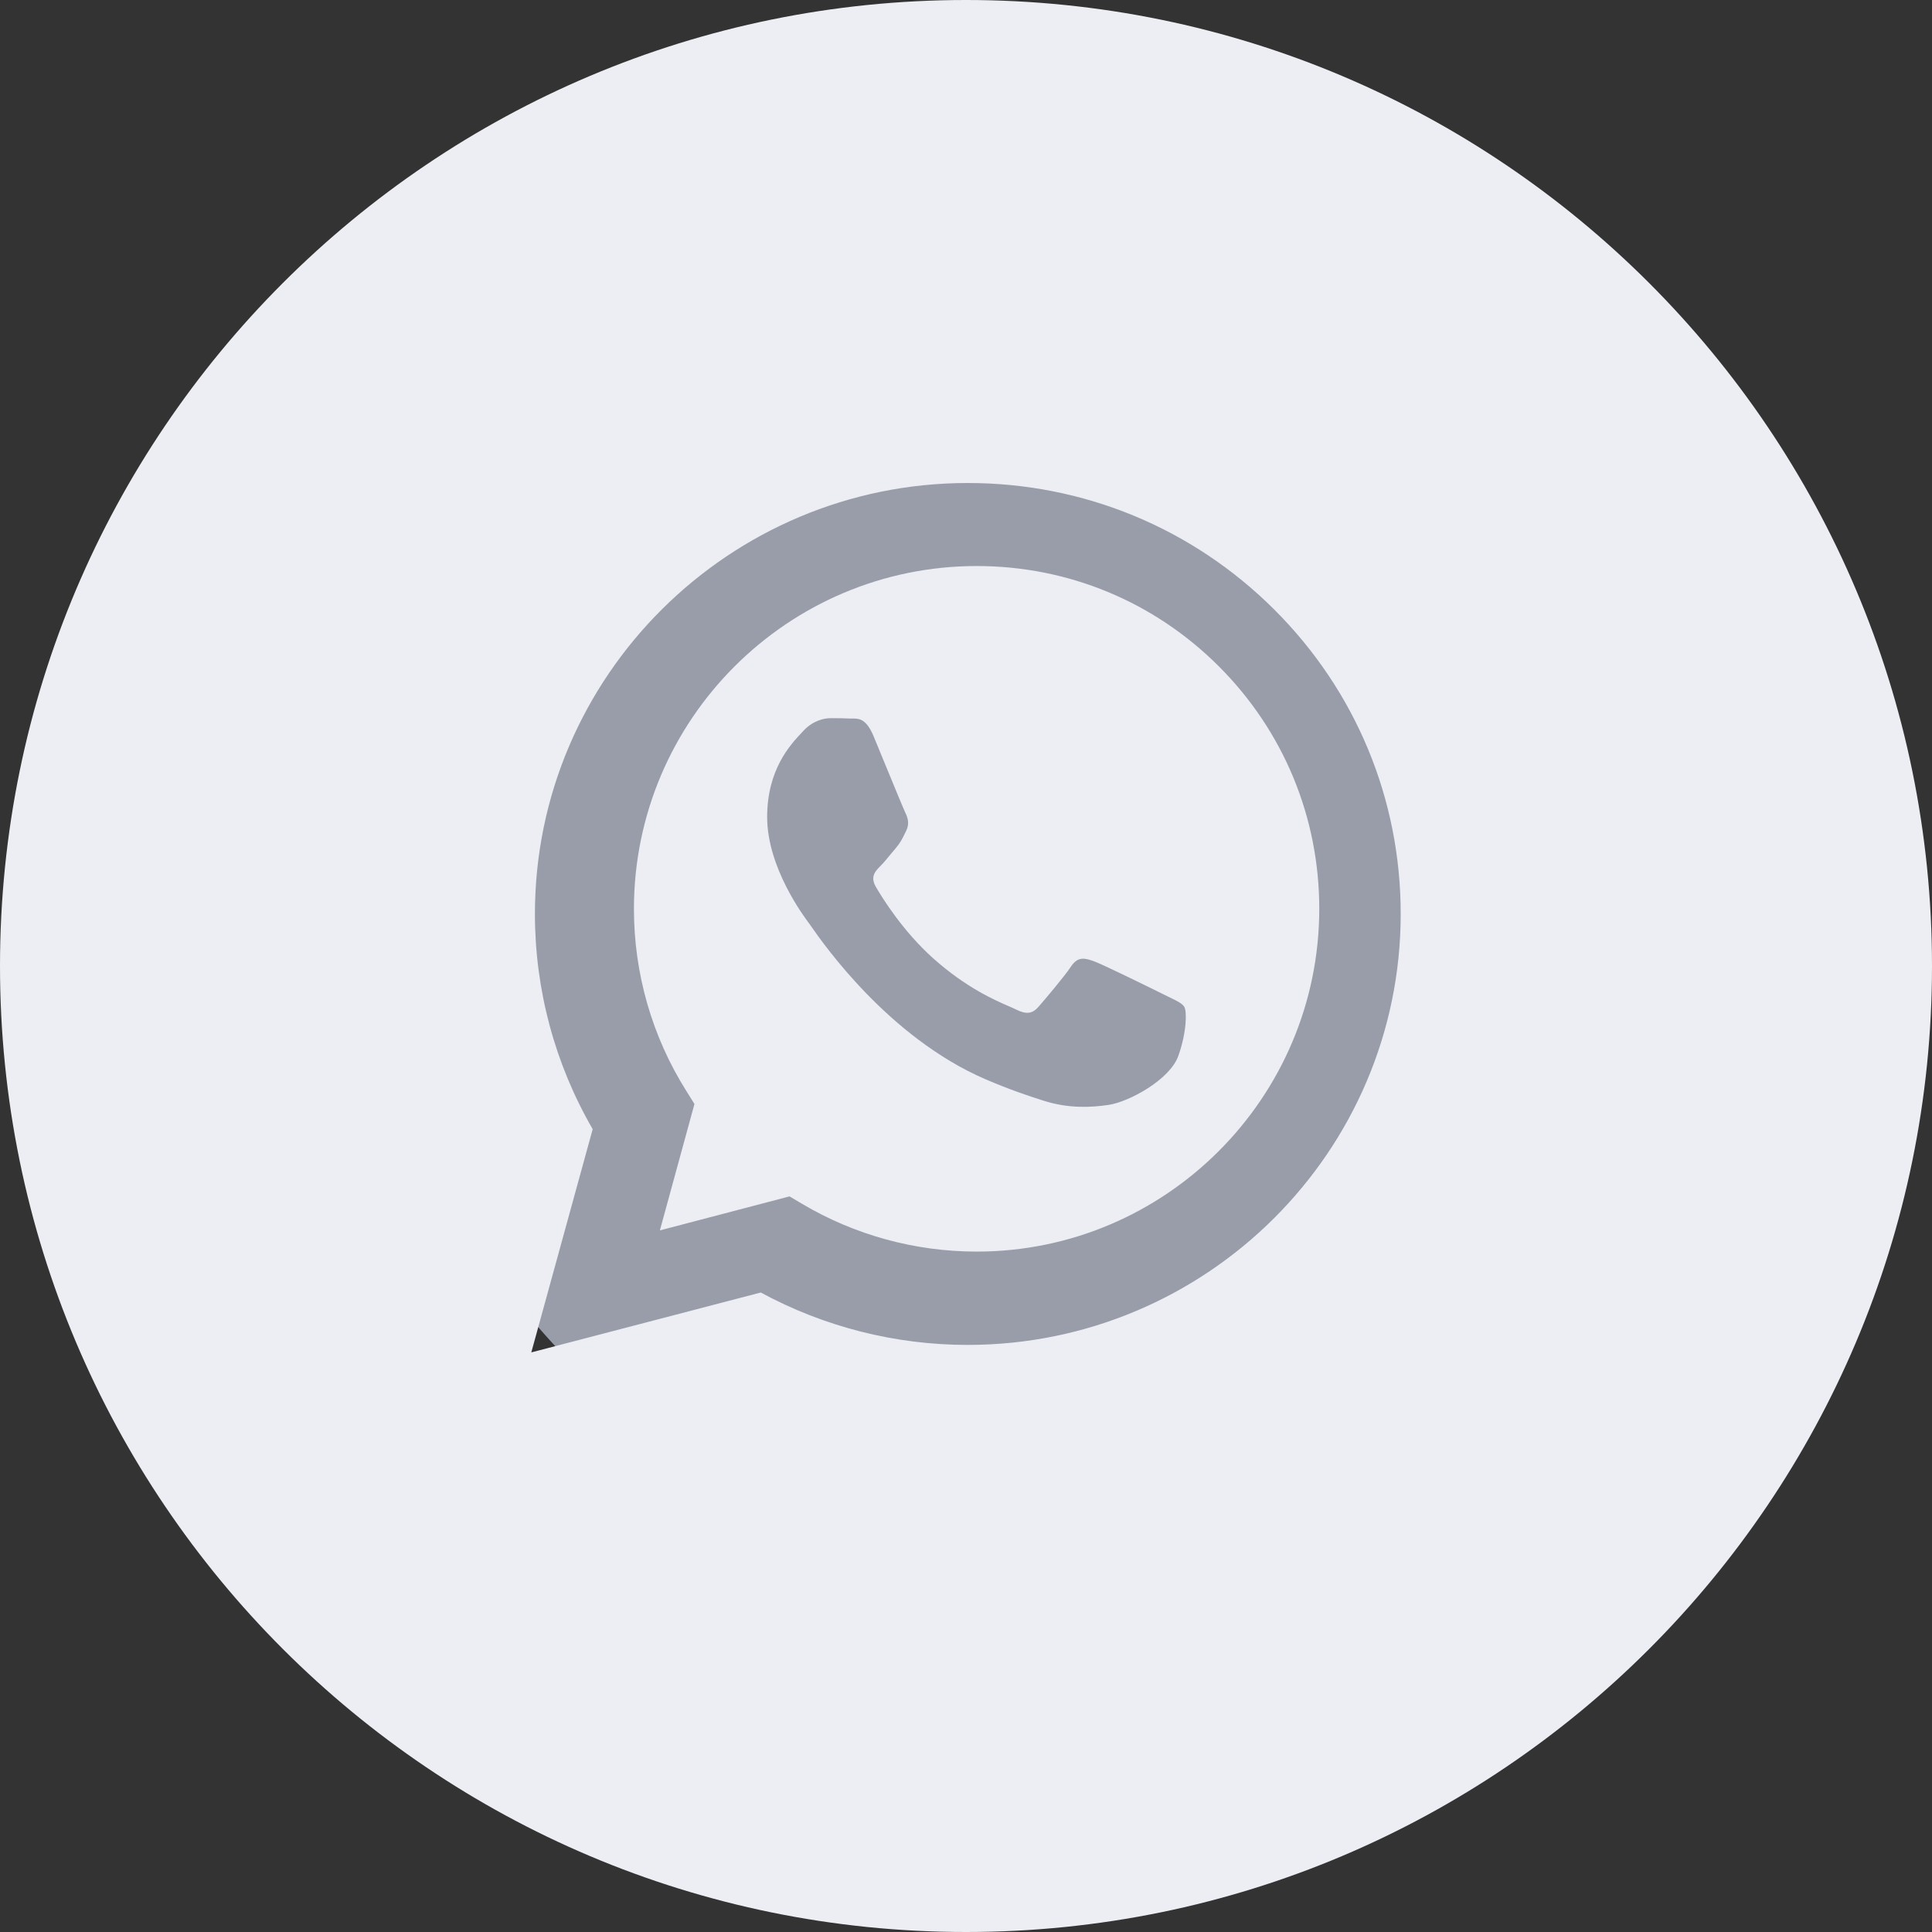 <svg width="40" height="40" viewBox="0 0 40 40" fill="none" xmlns="http://www.w3.org/2000/svg">
<rect x="0" y="0" width="40" height="40" fill="#333333" stroke="none"/>
<circle cx="21" cy="19" r="13" fill="#999DA9"/>
<path fill-rule="evenodd" clip-rule="evenodd" d="M40 20C40 31.046 31.046 40 20 40C8.954 40 0 31.046 0 20C0 8.954 8.954 0 20 0C31.046 0 40 8.954 40 20ZM20.034 27.845H20.038C24.979 27.843 28.998 23.843 29 18.926C29.001 16.543 28.07 14.302 26.378 12.616C24.685 10.93 22.435 10.001 20.038 10C15.098 10 11.077 14.001 11.075 18.919C11.075 20.491 11.487 22.025 12.271 23.378L11 28L15.751 26.76C17.06 27.47 18.534 27.845 20.034 27.845Z" fill="#ECEEF3"/>
<path fill-rule="evenodd" clip-rule="evenodd" d="M16.606 24.924L16.347 24.77L13.662 25.474L14.378 22.857L14.21 22.588C13.499 21.459 13.124 20.153 13.125 18.813C13.127 14.901 16.309 11.719 20.222 11.719C22.117 11.719 23.898 12.458 25.238 13.799C26.577 15.14 27.315 16.923 27.314 18.818C27.312 22.73 24.13 25.913 20.22 25.913H20.217C18.944 25.912 17.695 25.57 16.606 24.924ZM24.228 20.655C24.377 20.727 24.477 20.776 24.52 20.847C24.573 20.936 24.573 21.363 24.396 21.861C24.218 22.36 23.366 22.814 22.956 22.875C22.589 22.93 22.124 22.953 21.613 22.791C21.303 22.693 20.906 22.561 20.397 22.342C18.398 21.478 17.046 19.541 16.791 19.174C16.773 19.148 16.761 19.131 16.754 19.121L16.752 19.119C16.639 18.968 15.883 17.959 15.883 16.915C15.883 15.933 16.365 15.418 16.587 15.181C16.603 15.164 16.617 15.149 16.629 15.136C16.825 14.922 17.056 14.869 17.198 14.869C17.34 14.869 17.483 14.87 17.607 14.877C17.622 14.877 17.638 14.877 17.654 14.877C17.779 14.876 17.934 14.875 18.087 15.243C18.145 15.384 18.232 15.593 18.322 15.814C18.506 16.261 18.709 16.755 18.744 16.826C18.797 16.933 18.833 17.057 18.762 17.2C18.751 17.221 18.741 17.241 18.732 17.261C18.679 17.37 18.639 17.45 18.549 17.556C18.513 17.597 18.476 17.642 18.439 17.687C18.366 17.776 18.293 17.866 18.229 17.929C18.122 18.036 18.011 18.151 18.135 18.364C18.26 18.578 18.688 19.276 19.322 19.842C20.003 20.45 20.596 20.707 20.896 20.837C20.954 20.863 21.002 20.883 21.037 20.901C21.25 21.007 21.374 20.989 21.499 20.847C21.623 20.705 22.032 20.224 22.174 20.011C22.316 19.797 22.459 19.833 22.654 19.904C22.849 19.975 23.898 20.491 24.111 20.598C24.153 20.619 24.192 20.638 24.228 20.655Z" fill="#ECEEF3"/>
</svg>
